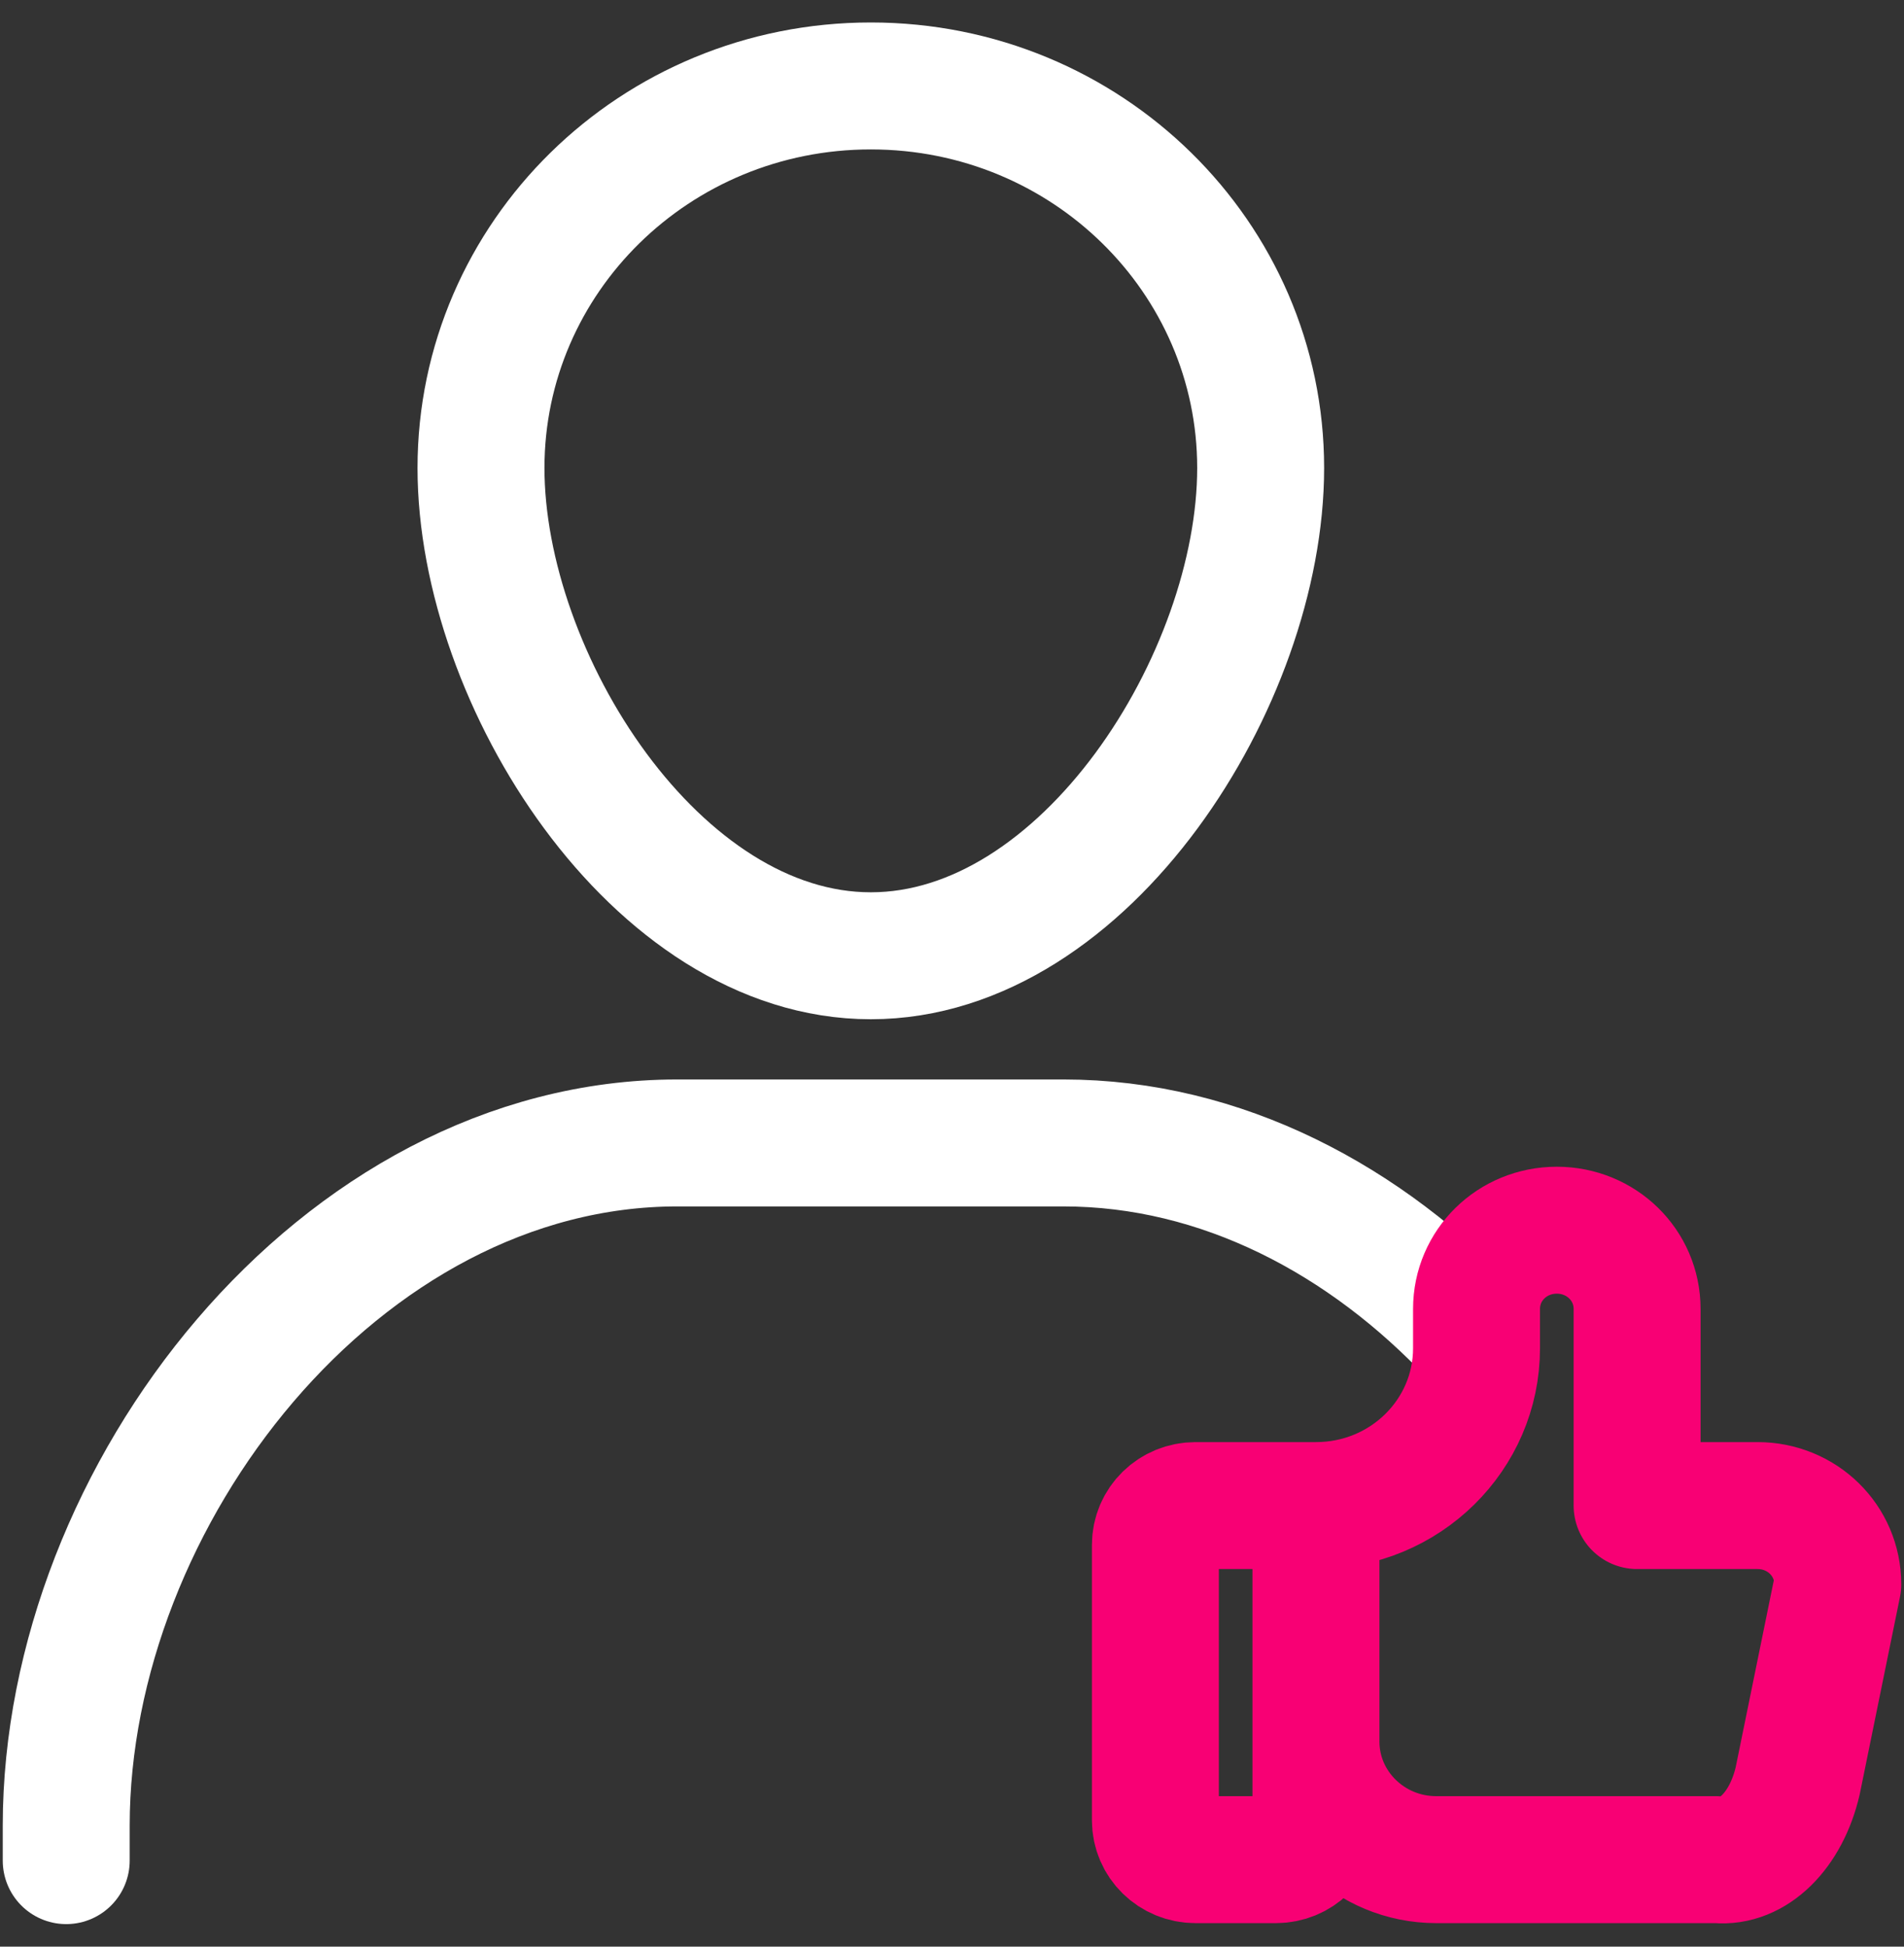 <?xml version="1.0" encoding="UTF-8"?>
<svg xmlns="http://www.w3.org/2000/svg" width="45" height="46" viewBox="0 0 45 46" fill="none">
  <rect x="0" y="0" width="45" height="46" fill="#333333" stroke="none"/>
  <path d="M29.795 11.059C29.795 16.037 25.662 22.585 20.581 22.585C15.5 22.585 11.368 16.037 11.368 11.059C11.368 6.08 15.479 2.031 20.581 2.031C25.683 2.031 29.795 6.08 29.795 11.059Z" stroke="white" stroke-width="3" stroke-linecap="round" stroke-linejoin="round"></path>
  <path d="M1.565 43.967V43.141C1.565 35.333 8.037 27.008 16.006 27.008H25.135C28.867 27.008 32.282 28.826 34.855 31.573" stroke="white" stroke-width="3" stroke-linecap="round" stroke-linejoin="round"></path>
  <path d="M31.102 35.577V43.014C31.102 43.53 30.68 43.944 30.153 43.944H28.256C27.729 43.944 27.307 43.53 27.307 43.014V36.507C27.307 35.99 27.729 35.577 28.256 35.577H31.102C33.21 35.577 34.897 33.904 34.897 31.859V30.93C34.897 29.897 35.74 29.07 36.794 29.07C37.848 29.07 38.692 29.897 38.692 30.93V35.577H41.538C42.592 35.577 43.435 36.404 43.435 37.437L42.487 42.084C42.212 43.262 41.432 44.026 40.589 43.944H33.948C32.367 43.944 31.102 42.684 31.102 41.155" stroke="#F80074" stroke-width="3" stroke-linecap="round" stroke-linejoin="round"></path>
</svg>
